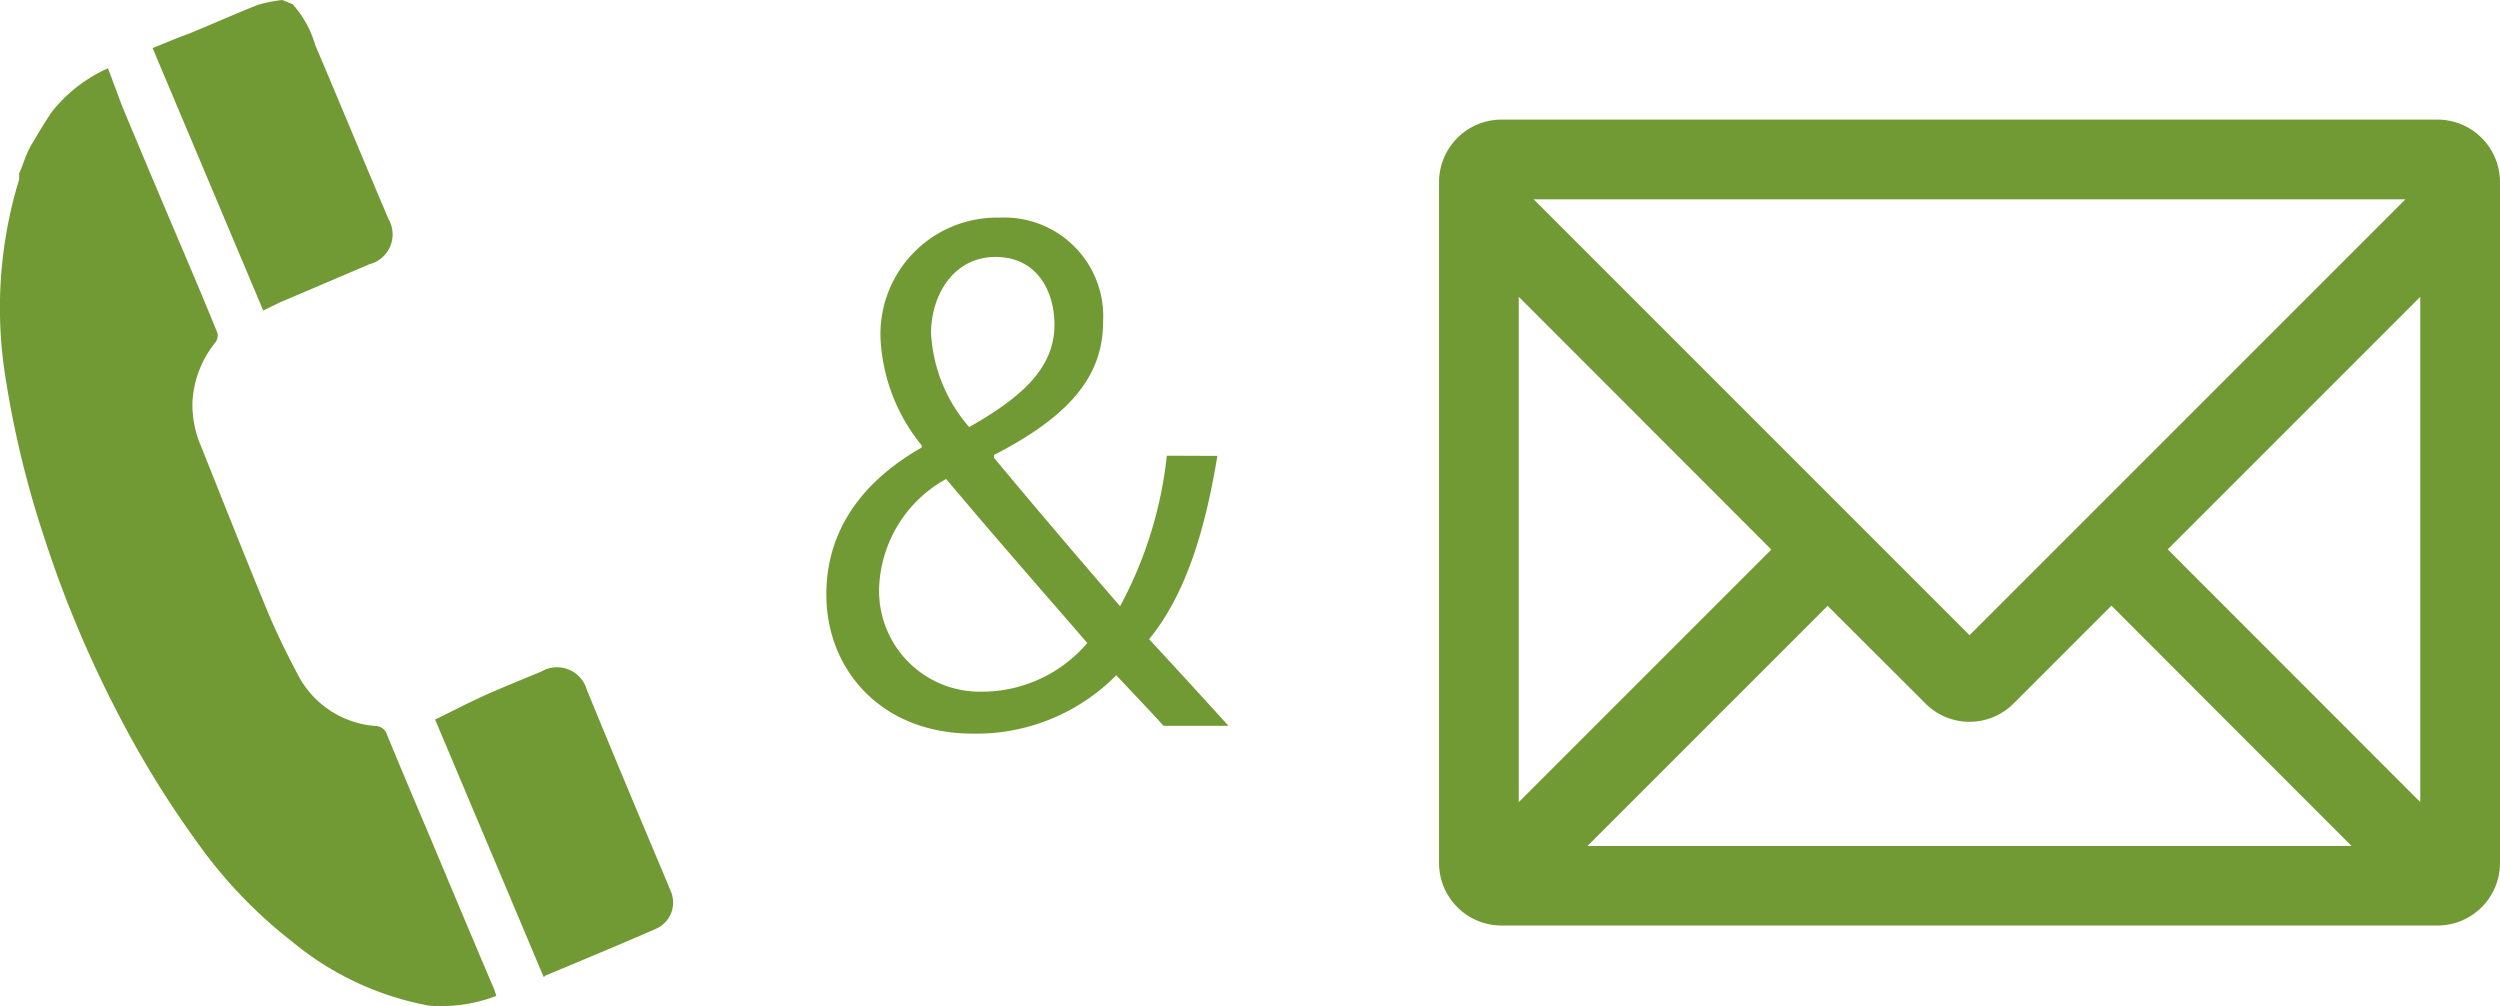 <svg xmlns="http://www.w3.org/2000/svg" viewBox="0 0 131.06 52.75"><defs><style>.cls-1{fill:#729a34;}</style></defs><g id="レイヤー_2" data-name="レイヤー 2"><g id="レイヤー_1-2" data-name="レイヤー 1"><path class="cls-1" d="M63.82,23.9c-.66,4-1.69,7.3-3.58,9.61,1.27,1.37,2.54,2.75,4.16,4.54H61c-.72-.79-1.41-1.51-2.48-2.65A10.32,10.32,0,0,1,51,38.46c-4.82,0-7.68-3.37-7.68-7.29,0-3.48,2-6,5-7.71v-.11a9.58,9.58,0,0,1-2.16-5.61,6.11,6.11,0,0,1,6.26-6.33,5.18,5.18,0,0,1,5.41,5.44c0,2.75-1.59,4.88-5.72,7V24c2.17,2.61,4.75,5.64,6.61,7.78a21.41,21.41,0,0,0,2.45-7.89ZM57,33.71c-1.65-1.92-4.57-5.23-7.4-8.6a6.79,6.79,0,0,0-3.51,5.64,5.28,5.28,0,0,0,5.37,5.51A7.25,7.25,0,0,0,57,33.71ZM48.81,17.47a8.13,8.13,0,0,0,2,4.92c2.72-1.55,4.47-3.07,4.47-5.37,0-1.72-.89-3.55-3.09-3.55S48.81,15.47,48.81,17.47Z"/><path class="cls-1" d="M5.66,3.58A7.85,7.85,0,0,0,2.75,5.82C2.36,6.38,2,7,1.67,7.55S1.24,8.58,1,9.1A3.06,3.06,0,0,1,1,9.42,23,23,0,0,0,.3,19.87a51.94,51.94,0,0,0,2,8.25,60.12,60.12,0,0,0,3.86,9.24,52.13,52.13,0,0,0,4.15,6.76,24.75,24.75,0,0,0,5,5.24,15.71,15.71,0,0,0,7.18,3.36,8.14,8.14,0,0,0,3.53-.51c-.05-.14-.08-.27-.13-.39-.19-.43-.37-.87-.56-1.31-.93-2.2-1.86-4.41-2.78-6.61-.76-1.79-1.52-3.58-2.26-5.38a.64.64,0,0,0-.6-.46,5,5,0,0,1-4.08-2.7c-.57-1.08-1.12-2.19-1.59-3.32-1.18-2.86-2.32-5.74-3.47-8.62a5.51,5.51,0,0,1-.46-2.37,5.43,5.43,0,0,1,1.21-3.11.61.61,0,0,0,.1-.48c-.65-1.6-1.32-3.19-2-4.78q-1.51-3.55-3-7.12C6.16,4.92,5.92,4.26,5.66,3.58Z"/><path class="cls-1" d="M14.68,15.85l4.69-2a1.61,1.61,0,0,0,1-2.36c-1.28-3-2.55-6.09-3.85-9.14A5.43,5.43,0,0,0,15.34.22L14.8,0a8.24,8.24,0,0,0-1.24.24c-1.05.41-2.64,1.11-3.69,1.54C9.24,2,8.59,2.29,8,2.52l5.8,13.76C14.07,16.15,14.37,16,14.68,15.85Z"/><path class="cls-1" d="M28.6,51.14c1.75-.73,4.06-1.69,5.79-2.45a1.5,1.5,0,0,0,.76-2c-.12-.31-.26-.62-.39-.94-1.35-3.2-2.69-6.4-4-9.6a1.62,1.62,0,0,0-2.37-.95c-.84.35-2.25.92-3.08,1.3s-1.67.82-2.5,1.22c1.85,4.39,3.77,8.93,5.69,13.5A.53.53,0,0,0,28.6,51.14Z"/><path class="cls-1" d="M127.79,6.27H78.71a3.28,3.28,0,0,0-3.27,3.27V45.25a3.28,3.28,0,0,0,3.27,3.27h49.08a3.28,3.28,0,0,0,3.27-3.27V9.54A3.28,3.28,0,0,0,127.79,6.27Zm-.91,35.78L113.64,28.8l13.24-13.24Zm-25.94-5.17a3.26,3.26,0,0,0,4.62,0l5.13-5.13,12.59,12.6H83.22L95.81,31.76ZM126.1,10.45,103.25,33.3,80.4,10.45ZM92.86,28.81,79.62,42.05V15.56Z"/></g></g></svg>